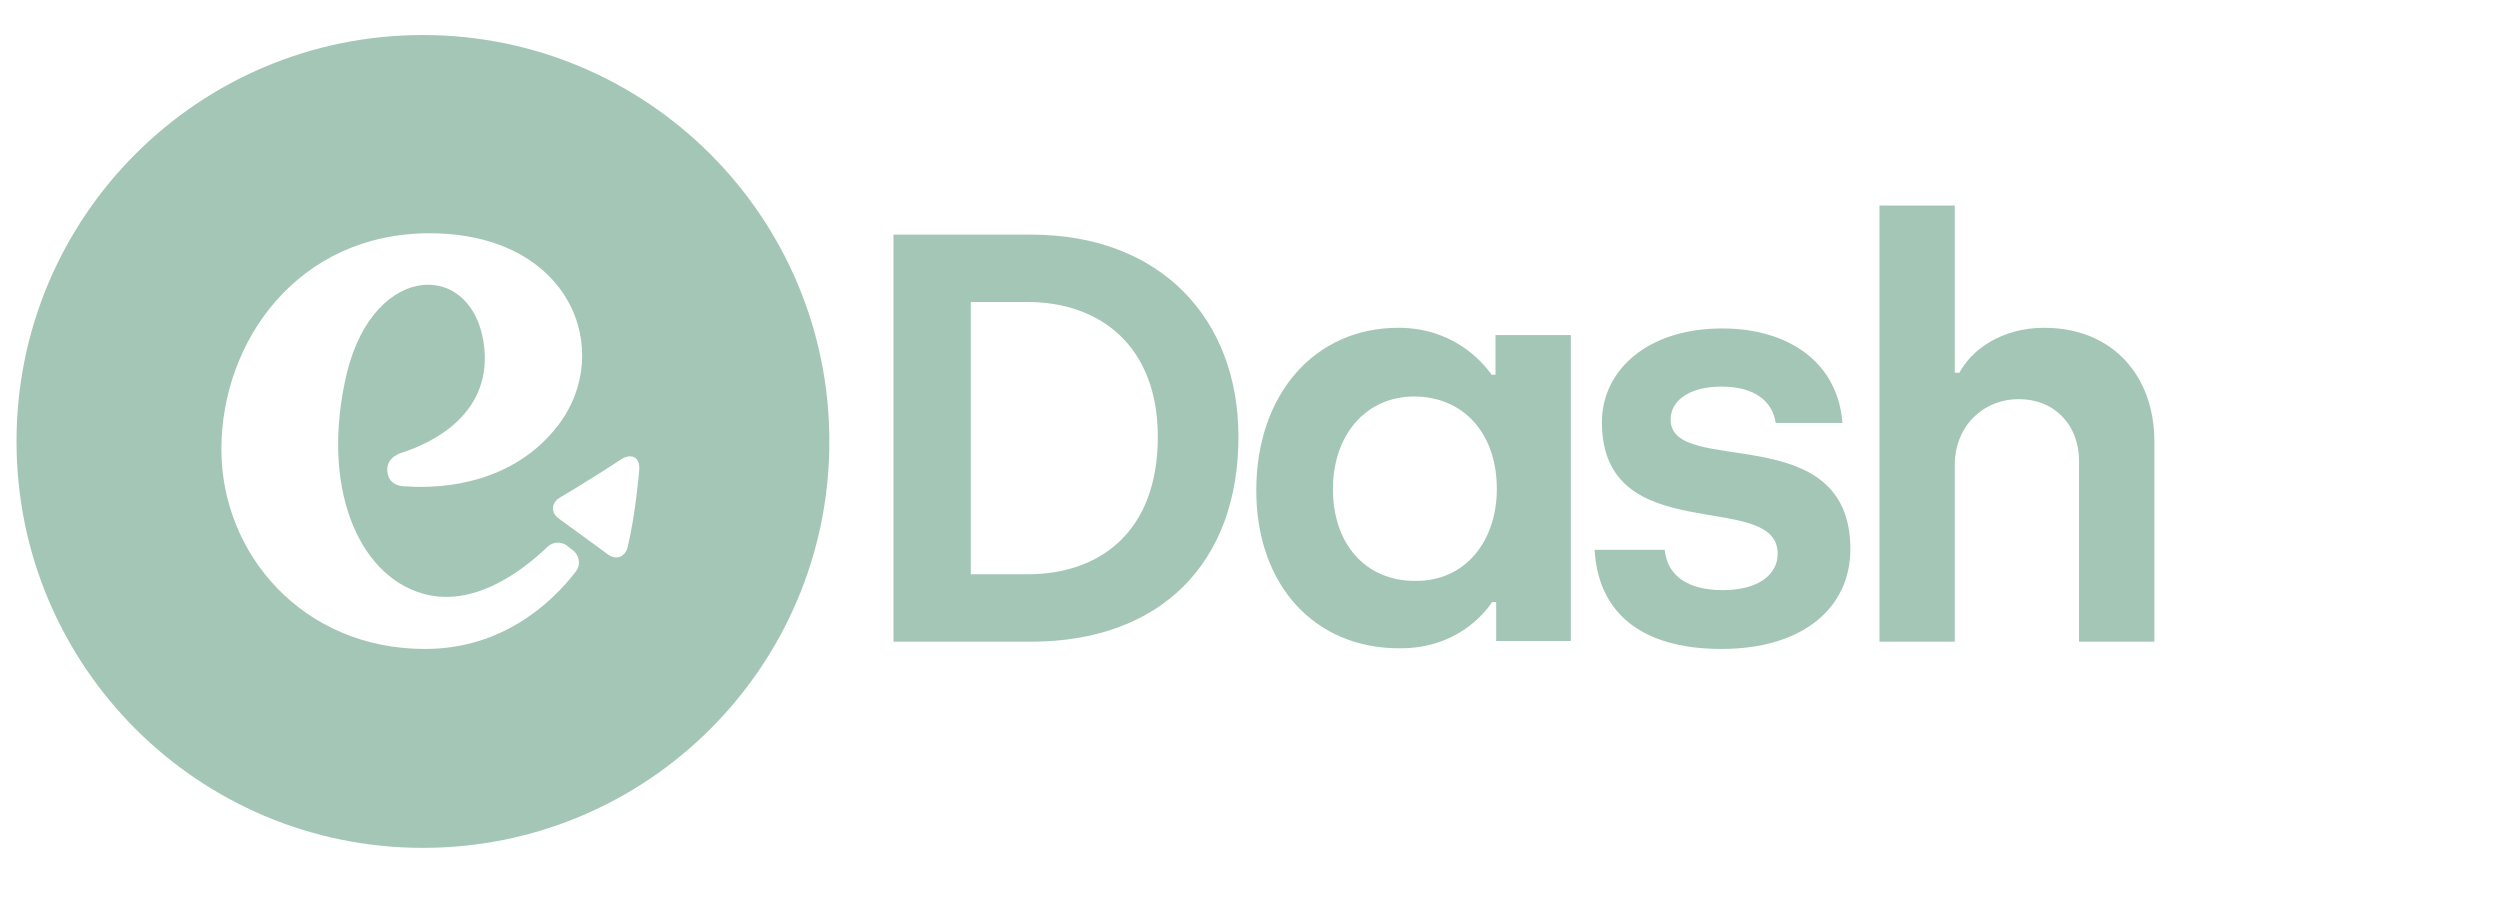 <svg xmlns="http://www.w3.org/2000/svg" xmlns:xlink="http://www.w3.org/1999/xlink" id="Layer_1" x="0px" y="0px" viewBox="0 0 378.3 135.8" style="enable-background:new 0 0 378.3 135.8;" xml:space="preserve"><style type="text/css">	.st0{fill:#A4C6B7;}	.st1{fill:#2F2E44;}	.st2{fill:#FFFFFF;}	.st3{fill:#231F20;}</style><g>	<g>		<path class="st0" d="M135.2,35.5H156c19.6,0,31.4,12.7,31.4,30.6c0,19.1-11.8,31-31.4,31h-20.8V35.5z M155.5,86.9   c10.8,0,19.7-6.3,19.7-20.8c0-13.8-8.8-20.4-19.7-20.4h-8.6v41.2H155.5z"></path>		<path class="st0" d="M190.1,74.2c0-14.5,8.8-24.6,21.5-24.6c8,0,12.5,4.8,14.1,7.1h0.6v-6h11.4v46.3h-11.3v-5.9h-0.6   c-1.3,1.9-5.5,7-13.9,7C199,98.2,190.1,88.6,190.1,74.2z M226.5,74c0-8.7-5.3-14-12.5-14c-7.3,0-12.3,5.8-12.3,14   c0,8.4,5,13.9,12.4,13.9C221.8,88,226.5,81.8,226.5,74z"></path>		<path class="st0" d="M241.3,83.2h10.6c0.4,4,3.6,6.1,8.8,6.1c5.3,0,8.3-2.3,8.3-5.5c0-9.9-26.6-0.5-26.6-19.9   c0-7.8,6.8-14.2,18.2-14.2c10,0,17.5,5.1,18.2,14.3h-10.1c-0.5-3.3-3.2-5.5-8.2-5.5c-4.7,0-7.7,2-7.7,5c0,8.8,27.2-0.4,27.2,19.6   c0,8.8-7.1,15.1-19.5,15.1C248,98.2,241.8,92.4,241.3,83.2z"></path>		<path class="st0" d="M284.4,31.1h11.4v25.3h0.7c1.8-3.4,6.3-6.8,12.8-6.8c10.4,0,16.7,7.3,16.7,17.2v30.3h-11.4V69.8   c0-5.6-3.8-9.4-9.1-9.4c-5.5,0-9.7,4.2-9.7,9.9v26.8h-11.4V31.1z"></path>	</g></g><g>	<path class="st0" d="M64,5.3C30,5.3,2.5,32.8,2.5,66.8c0,34,27.5,61.5,61.5,61.5c34,0,61.5-27.5,61.5-61.5  C125.5,32.8,97.9,5.3,64,5.3z M87.2,86.4c-3.9,5.1-11.4,11.8-22.9,11.8c-18.5,0-30.8-14.4-30.8-30.2c0-16.4,11.6-32.7,31.5-32.7  c21.4,0,28,17.8,19.5,29c-6.7,8.8-17.3,9.7-23,9.3c0,0-0.1,0-0.1,0c-0.1,0-0.2,0-0.3,0c-1.3-0.1-2.5-0.8-2.5-2.6  c0-1.9,2.2-2.5,2.2-2.5v0c4.7-1.5,13.4-5.8,12.5-15.7C72,39.3,56.7,39.3,52.5,56.4C48.4,73.6,54.2,87,63.9,89.8  c7.1,2.1,14.2-2.5,19-7.1c0.8-0.7,1.9-0.8,2.8-0.2l0.9,0.7C87.7,84,87.9,85.4,87.2,86.4z M96.7,71.4c0,0-0.5,6.2-1.7,11.3  c-0.3,1.4-1.6,2.2-3,1.2l-7.4-5.4c-1.3-0.9-1.2-2.4,0.1-3.2c0,0,4.3-2.5,9.3-5.8C95.6,68.5,97,69.2,96.7,71.4z"></path></g></svg>